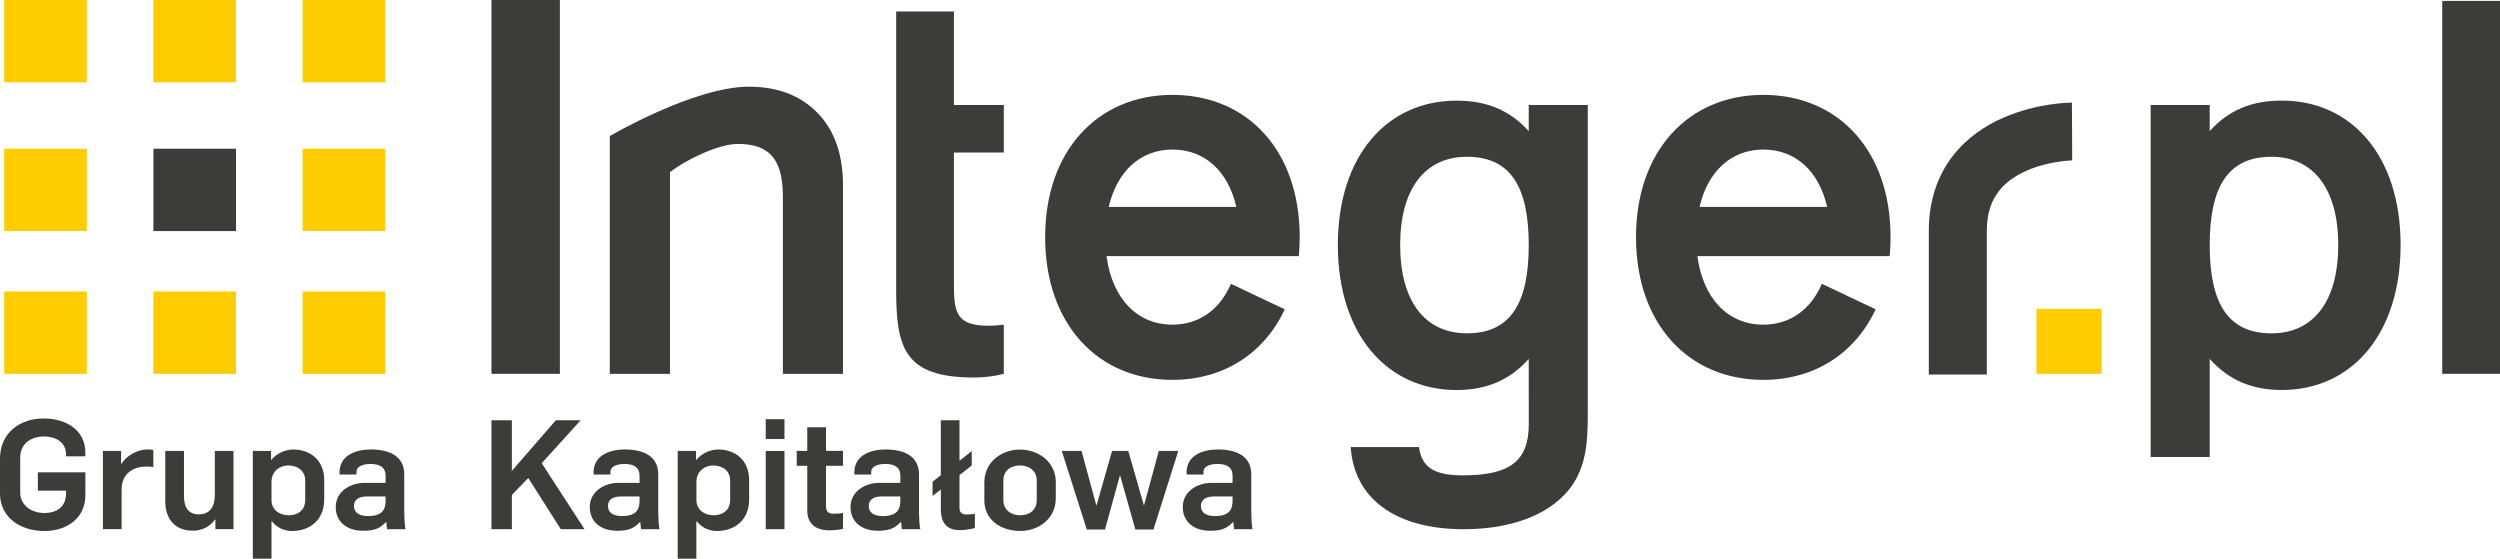 <svg width="179" height="40" viewBox="0 0 179 40" fill="none" xmlns="http://www.w3.org/2000/svg">
<path d="M0 35.33V32.839C0 30.991 1.418 29.963 3.128 29.963C4.619 29.963 6.113 30.696 6.113 32.433V32.674H4.73V32.565C4.73 31.548 3.842 31.251 3.128 31.251C2.384 31.251 1.447 31.648 1.447 32.76V35.255C1.447 36.193 2.265 36.732 3.183 36.732C4.005 36.732 4.73 36.337 4.73 35.319V35.133H2.71V33.821H6.113V35.452C6.113 37.189 4.676 38.022 3.183 38.022C1.48 38.02 0 37.07 0 35.33Z" fill="#3C3C3B"/>
<path d="M7.364 32.289H8.673V33.22H8.695C9.023 32.63 9.863 32.181 10.531 32.181C10.675 32.181 10.835 32.181 10.979 32.214V33.439C10.802 33.407 10.658 33.407 10.473 33.407C9.463 33.407 8.708 33.983 8.708 35.025V37.887H7.367V32.289H7.364Z" fill="#3C3C3B"/>
<path d="M11.832 35.866V32.289H13.173V35.539C13.173 36.38 13.545 36.829 14.227 36.829C14.963 36.829 15.381 36.372 15.381 35.42V32.289H16.717V37.887H15.424V37.2H15.392C15.017 37.736 14.436 37.998 13.809 37.998C12.548 37.998 11.832 37.189 11.832 35.866Z" fill="#3C3C3B"/>
<path d="M18.102 32.289H19.408V32.936H19.416C19.858 32.408 20.494 32.184 20.996 32.184C22.227 32.184 23.215 32.958 23.215 34.392V35.75C23.215 37.267 22.15 38.02 20.899 38.02C20.271 38.02 19.758 37.706 19.473 37.332H19.44V40H18.102V32.289ZM21.854 35.79V34.4C21.854 33.723 21.325 33.328 20.635 33.328C20.076 33.328 19.44 33.699 19.44 34.511V35.812C19.44 36.488 19.992 36.894 20.681 36.894C21.241 36.894 21.854 36.599 21.854 35.79Z" fill="#3C3C3B"/>
<path d="M24.038 36.304C24.038 35.222 25.029 34.573 26.116 34.573H27.609V34.062C27.609 33.472 27.21 33.22 26.531 33.22C25.95 33.22 25.523 33.415 25.523 33.778V33.975H24.312V33.821C24.312 32.595 25.488 32.181 26.542 32.181C27.794 32.181 28.945 32.598 28.945 33.967V36.691C28.945 36.94 28.978 37.771 29.043 37.892H27.718C27.693 37.806 27.669 37.462 27.661 37.378H27.639C27.145 37.892 26.721 38.003 25.993 38.003C24.828 37.998 24.038 37.362 24.038 36.304ZM27.609 35.823V35.547H26.289C25.716 35.547 25.344 35.747 25.344 36.239C25.344 36.71 25.727 36.951 26.354 36.951C27.43 36.948 27.609 36.423 27.609 35.823Z" fill="#3C3C3B"/>
<path d="M135.299 18.34C135.343 17.899 135.364 17.442 135.364 16.977C135.364 10.784 131.628 6.793 126.254 6.793C120.877 6.793 117.138 10.822 117.138 16.977C117.138 23.172 120.874 27.198 126.254 27.198C129.92 27.198 132.82 25.307 134.297 22.147L130.444 20.321C129.654 22.177 128.155 23.245 126.254 23.245C123.745 23.245 121.941 21.403 121.534 18.34H135.299ZM126.251 10.708C128.535 10.708 130.232 12.218 130.824 14.818H121.686C122.281 12.25 123.973 10.708 126.251 10.708Z" fill="#3C3C3B"/>
<path d="M150.479 22.114H145.811V26.768H150.479V22.114Z" fill="#FFCC00"/>
<path d="M69.743 27.03C64.733 27.03 64.165 24.909 64.165 20.716V0.823H68.301V7.516H71.872V10.919H68.301V20.451C68.301 22.49 68.57 23.321 70.808 23.321C71.188 23.321 71.565 23.283 71.872 23.248V26.765C71.147 26.954 70.428 27.03 69.743 27.03Z" fill="#3C3C3B"/>
<path d="M60.356 26.768H56.054V14.066C56.054 11.42 55.104 10.305 52.823 10.305C51.517 10.305 49.241 11.347 47.97 12.326V26.768H43.661V9.742C43.661 9.742 49.689 6.206 53.624 6.206C55.669 6.206 57.303 6.829 58.523 8.073C59.748 9.318 60.358 11.052 60.358 13.273V26.768H60.356Z" fill="#3C3C3B"/>
<path d="M179 0.065H174.864V26.765H179V0.065Z" fill="#3C3C3B"/>
<path d="M138.104 26.816V16.536C138.091 14.374 138.759 12.529 139.804 11.184C140.85 9.829 142.186 8.974 143.435 8.428C145.939 7.345 148.192 7.356 148.347 7.345C148.347 7.345 148.38 11.485 148.369 11.485C148.369 11.485 148.016 11.501 147.826 11.525C147.44 11.566 146.897 11.65 146.305 11.804C145.113 12.115 143.831 12.732 143.109 13.698C142.615 14.352 142.264 15.167 142.256 16.538V26.816V26.819H138.104V26.816Z" fill="#3C3C3B"/>
<path d="M92.996 18.34C93.034 17.899 93.059 17.442 93.059 16.977C93.059 10.784 89.322 6.793 83.945 6.793C78.569 6.793 74.832 10.822 74.832 16.977C74.832 23.172 78.569 27.198 83.945 27.198C87.611 27.198 90.514 25.307 91.989 22.147L88.133 20.321C87.345 22.177 85.846 23.245 83.945 23.245C81.439 23.245 79.636 21.403 79.228 18.34H92.996ZM83.945 10.708C86.232 10.708 87.924 12.218 88.521 14.818H79.383C79.978 12.25 81.67 10.708 83.945 10.708Z" fill="#3C3C3B"/>
<path d="M163.383 27.923C161.192 27.923 159.549 27.184 158.215 25.699V32.72H153.987V7.516H158.215V9.388C159.546 7.905 161.192 7.202 163.383 7.202C168.358 7.202 171.883 11.144 171.883 17.542C171.883 23.943 168.358 27.923 163.383 27.923ZM162.639 11.225C159.549 11.225 158.215 13.332 158.215 17.545C158.215 21.76 159.546 23.867 162.639 23.867C165.618 23.867 167.418 21.606 167.418 17.545C167.418 13.487 165.615 11.225 162.639 11.225Z" fill="#3C3C3B"/>
<path d="M109.458 7.518V9.393C108.127 7.911 106.482 7.207 104.285 7.207C99.313 7.207 95.79 11.149 95.79 17.547C95.79 23.946 99.315 27.926 104.285 27.926C106.482 27.926 108.127 27.184 109.458 25.702L109.461 30.371C109.461 33.06 108.054 34.035 104.727 34.035C102.737 34.035 101.795 33.491 101.599 32.008H96.711C96.947 35.671 99.877 37.892 104.806 37.892C108.836 37.892 111.733 36.448 112.904 34.189C113.686 32.668 113.686 31.072 113.686 29.2V7.518H109.458ZM105.034 23.865C102.055 23.865 100.252 21.603 100.252 17.545C100.252 13.487 102.053 11.225 105.034 11.225C108.127 11.225 109.458 13.33 109.458 17.545C109.458 21.757 108.127 23.865 105.034 23.865Z" fill="#3C3C3B"/>
<path d="M40.087 0H35.188V26.765H40.087V0Z" fill="#3C3C3B"/>
<path d="M27.581 20.87H21.667V26.768H27.581V20.87Z" fill="#FFCC00"/>
<path d="M27.581 0H21.667V5.895H27.581V0Z" fill="#FFCC00"/>
<path d="M6.213 0H0.302V5.895H6.213V0Z" fill="#FFCC00"/>
<path d="M16.896 0H10.984V5.895H16.896V0Z" fill="#FFCC00"/>
<path d="M27.581 10.649H21.667V16.544H27.581V10.649Z" fill="#FFCC00"/>
<path d="M16.896 10.649H10.984V16.544H16.896V10.649Z" fill="#3C3C3B"/>
<path d="M6.213 10.649H0.302V16.544H6.213V10.649Z" fill="#FFCC00"/>
<path d="M16.896 20.87H10.984V26.768H16.896V20.87Z" fill="#FFCC00"/>
<path d="M6.213 20.87H0.302V26.768H6.213V20.87Z" fill="#FFCC00"/>
<path d="M35.188 30.09H36.649V33.713L39.799 30.09H41.575L38.789 33.166L41.852 37.89H40.152L37.825 34.224L36.649 35.439V37.89H35.188V30.09Z" fill="#3C3C3B"/>
<path d="M42.227 36.304C42.227 35.222 43.215 34.573 44.298 34.573H45.792V34.062C45.792 33.472 45.396 33.22 44.717 33.22C44.136 33.22 43.706 33.415 43.706 33.778V33.975H42.498V33.821C42.498 32.595 43.674 32.181 44.728 32.181C45.979 32.181 47.131 32.598 47.131 33.967V36.691C47.131 36.94 47.166 37.771 47.229 37.892H45.901C45.879 37.806 45.86 37.462 45.846 37.378H45.825C45.33 37.892 44.901 38.003 44.174 38.003C43.017 37.998 42.227 37.362 42.227 36.304ZM45.792 35.823V35.547H44.475C43.905 35.547 43.53 35.747 43.53 36.239C43.53 36.71 43.916 36.951 44.54 36.951C45.616 36.948 45.792 36.423 45.792 35.823Z" fill="#3C3C3B"/>
<path d="M48.527 32.289H49.833V32.936H49.844C50.284 32.408 50.916 32.184 51.424 32.184C52.654 32.184 53.64 32.958 53.64 34.392V35.75C53.64 37.267 52.578 38.02 51.324 38.02C50.699 38.02 50.183 37.706 49.895 37.332H49.86V40H48.524V32.289H48.527ZM52.279 35.79V34.4C52.279 33.723 51.755 33.328 51.06 33.328C50.501 33.328 49.865 33.699 49.865 34.511V35.812C49.865 36.488 50.417 36.894 51.106 36.894C51.669 36.894 52.279 36.599 52.279 35.79Z" fill="#3C3C3B"/>
<path d="M54.827 30.014H56.168V31.434H54.827V30.014ZM54.827 32.289H56.168V37.89H54.827V32.289Z" fill="#3C3C3B"/>
<path d="M57.8 36.564V33.35H57.045V32.284H57.8V30.59H59.142V32.284H60.358V33.35H59.142V36.248C59.142 36.661 59.359 36.783 59.669 36.783C59.943 36.783 60.095 36.772 60.361 36.729V37.868C60.068 37.941 59.571 37.974 59.373 37.974C58.501 37.976 57.8 37.562 57.8 36.564Z" fill="#3C3C3B"/>
<path d="M60.896 36.304C60.896 35.222 61.887 34.573 62.973 34.573H64.464V34.062C64.464 33.472 64.068 33.22 63.389 33.22C62.808 33.22 62.379 33.415 62.379 33.778V33.975H61.17V33.821C61.17 32.595 62.343 32.181 63.397 32.181C64.649 32.181 65.8 32.598 65.8 33.967V36.691C65.8 36.94 65.833 37.771 65.901 37.892H64.573C64.551 37.806 64.529 37.462 64.516 37.378H64.494C63.997 37.892 63.571 38.003 62.846 38.003C61.686 37.998 60.896 37.362 60.896 36.304ZM64.464 35.823V35.547H63.145C62.574 35.547 62.202 35.747 62.202 36.239C62.202 36.71 62.588 36.951 63.212 36.951C64.288 36.948 64.464 36.423 64.464 35.823Z" fill="#3C3C3B"/>
<path d="M66.769 34.489L67.362 34.029V30.093H68.7V32.99L69.577 32.3V33.328L68.7 34.018V36.38C68.7 36.629 68.823 36.837 69.184 36.837C69.425 36.837 69.556 36.816 69.8 36.791V37.809C69.515 37.882 69.075 37.96 68.725 37.96C67.397 37.96 67.364 36.889 67.364 36.383V35.052L66.772 35.512V34.489H66.769Z" fill="#3C3C3B"/>
<path d="M70.479 35.823V34.543C70.479 33.023 71.777 32.189 73.018 32.189C74.376 32.189 75.595 33.087 75.595 34.521V35.669C75.595 37.186 74.3 38.017 73.059 38.017C71.698 38.02 70.479 37.254 70.479 35.823ZM74.232 35.79V34.4C74.232 33.723 73.705 33.328 73.018 33.328C72.453 33.328 71.84 33.623 71.84 34.432V35.812C71.84 36.488 72.366 36.894 73.059 36.894C73.618 36.894 74.232 36.599 74.232 35.79Z" fill="#3C3C3B"/>
<path d="M76.024 32.289H77.439L78.493 36.174H78.515L79.625 32.289H80.785L81.895 36.161H81.917L82.971 32.289H84.364L82.588 37.914H81.29L80.204 34.051H80.182L79.117 37.914H77.814L76.024 32.289Z" fill="#3C3C3B"/>
<path d="M84.687 36.304C84.687 35.222 85.67 34.573 86.756 34.573H88.252V34.062C88.252 33.472 87.856 33.22 87.174 33.22C86.593 33.22 86.167 33.415 86.167 33.778V33.975H84.959V33.821C84.959 32.595 86.134 32.181 87.188 32.181C88.44 32.181 89.591 32.598 89.591 33.967V36.691C89.591 36.94 89.624 37.771 89.689 37.892H88.361C88.337 37.806 88.318 37.462 88.307 37.378H88.285C87.791 37.892 87.367 38.003 86.639 38.003C85.472 37.998 84.687 37.362 84.687 36.304ZM88.252 35.823V35.547H86.933C86.362 35.547 85.988 35.747 85.988 36.239C85.988 36.71 86.371 36.951 86.998 36.951C88.073 36.948 88.252 36.423 88.252 35.823Z" fill="#3C3C3B"/>
</svg>
